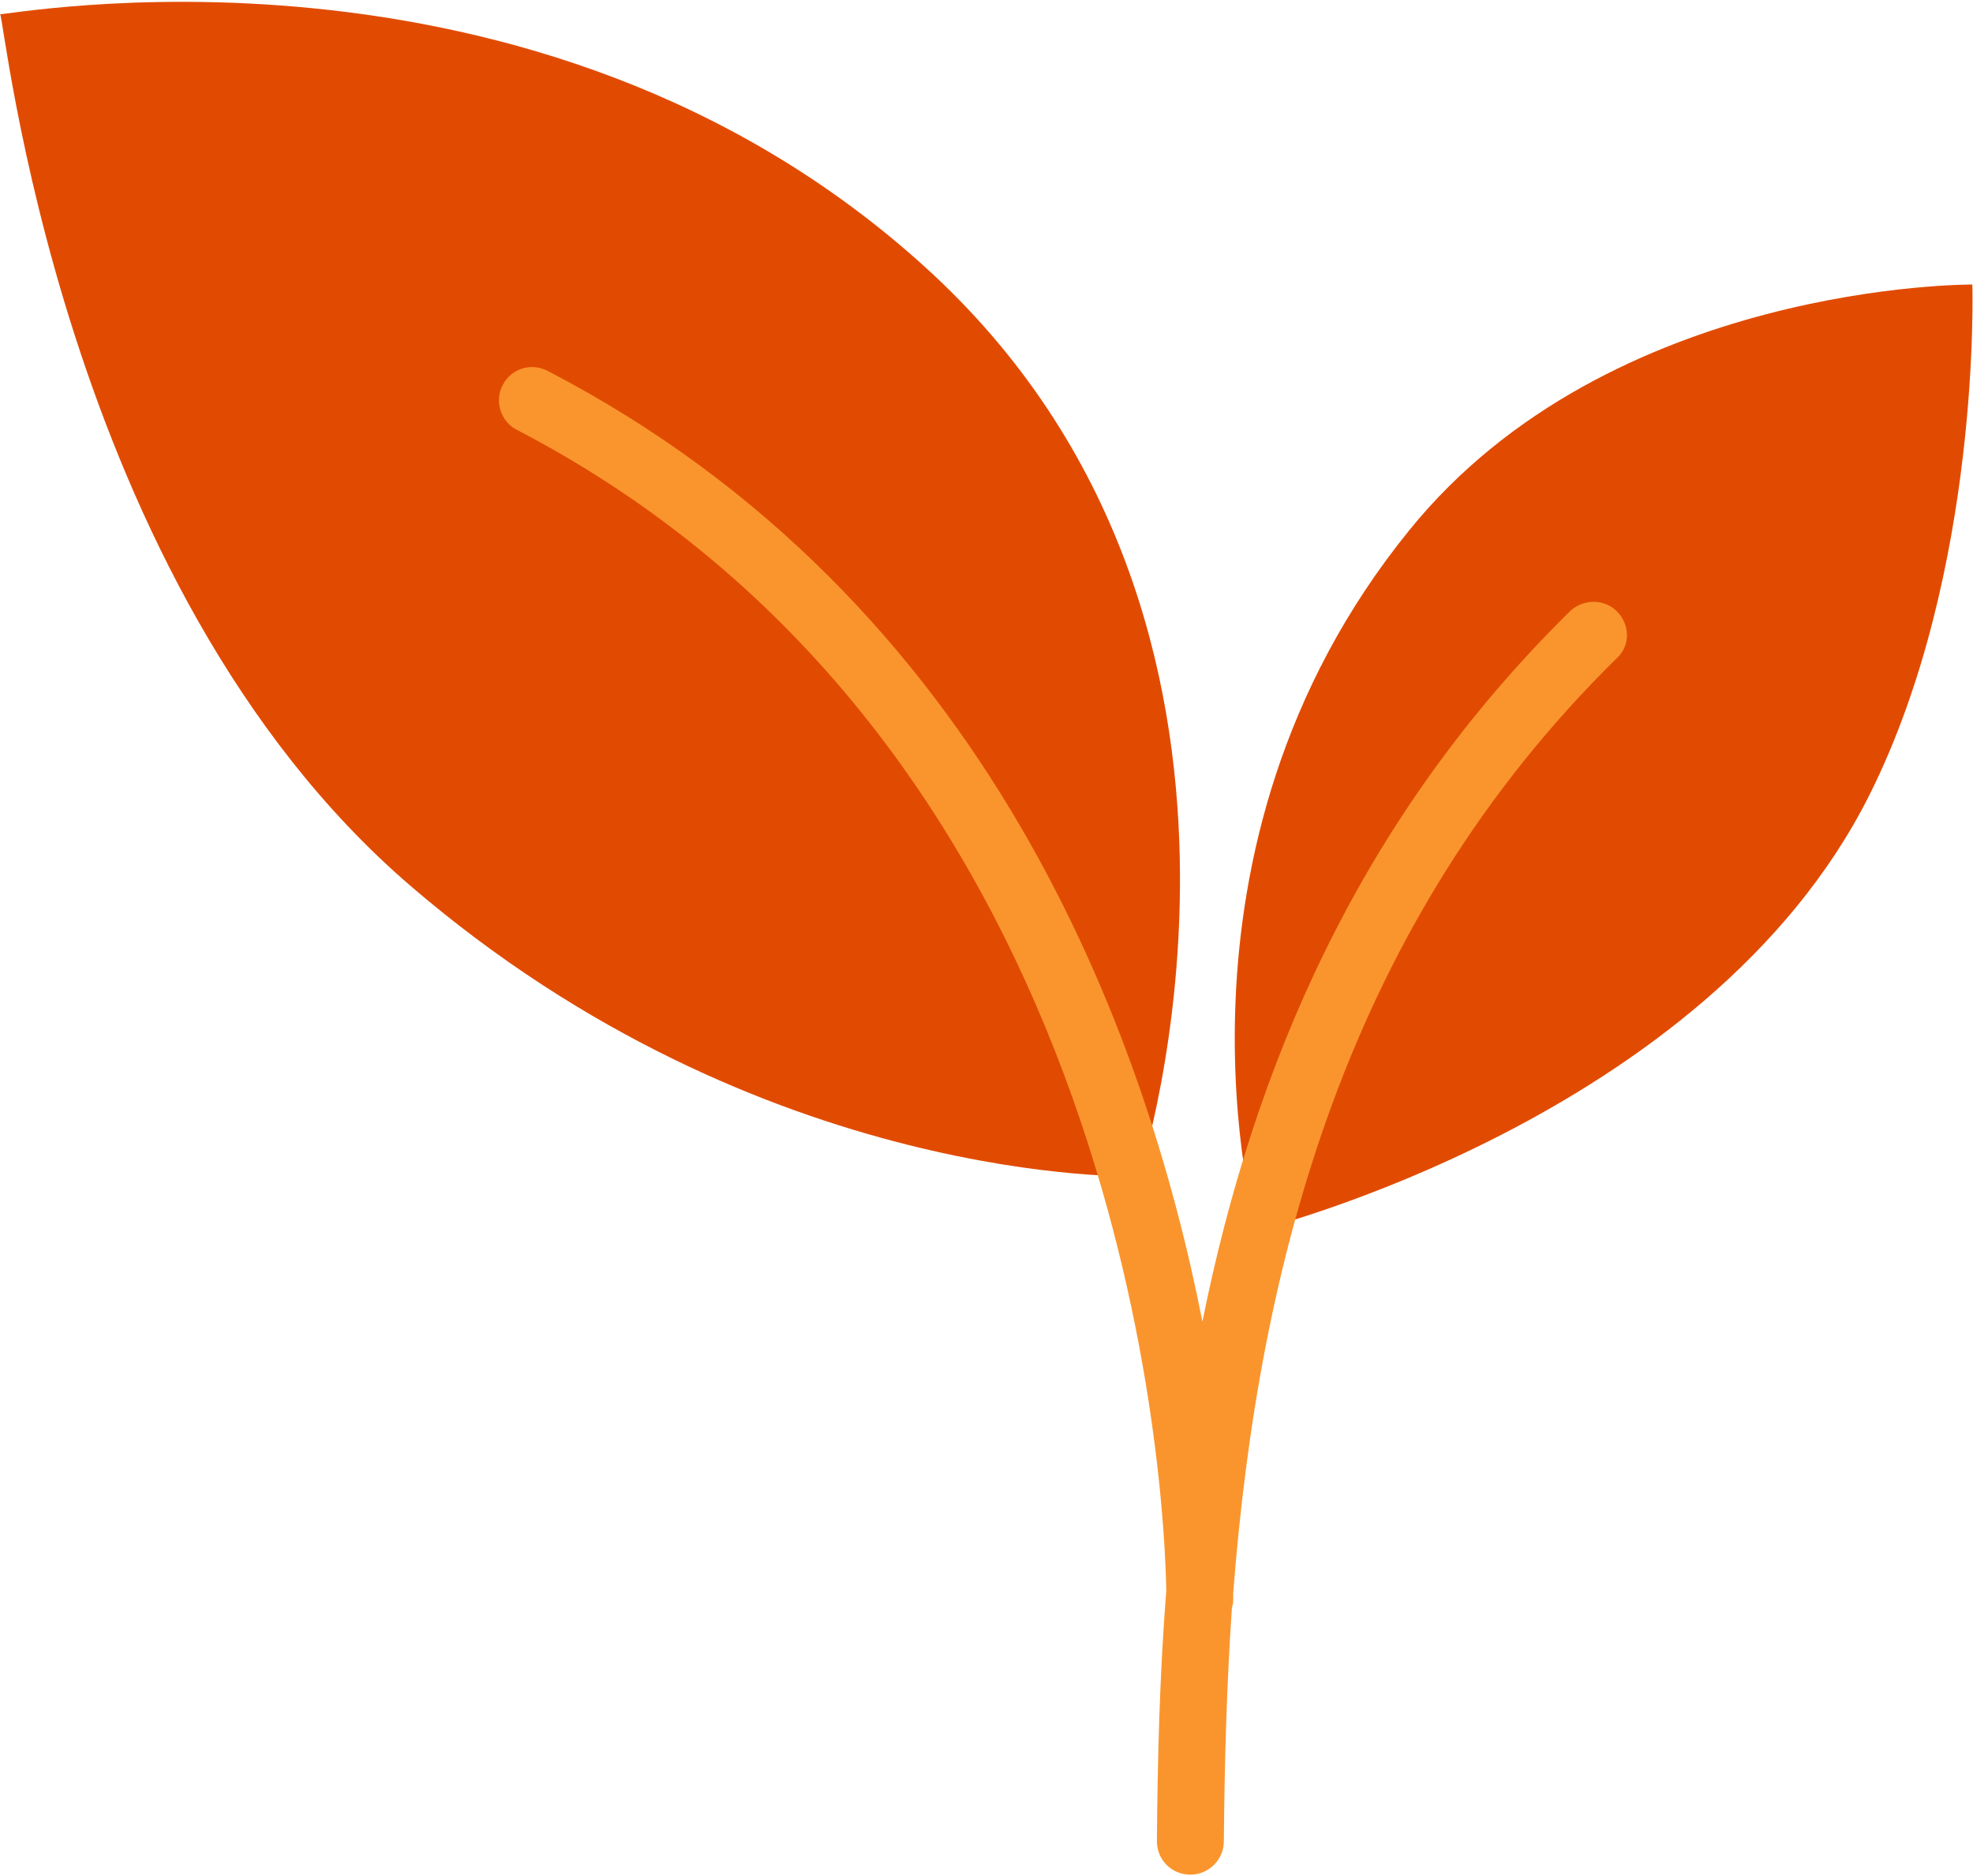<?xml version="1.0" encoding="UTF-8" standalone="no"?><!-- Generator: Adobe Illustrator 21.1.0, SVG Export Plug-In . SVG Version: 6.00 Build 0)  --><svg xmlns="http://www.w3.org/2000/svg" enable-background="new 0 0 294.7 280.2" fill="#000000" id="Layer_1" version="1.1" viewBox="0 0 294.7 280.2" x="0px" xml:space="preserve" y="0px">
<g id="change1_1"><path d="m170.1 175.7s-56.2 1.8-108.8-43.4-60.7-130.8-61.3-130.2 79.6-15.5 138.3 37.9 31.8 135.7 31.8 135.7zm109.1-56.9c16.8-33.5 15.4-76.3 15.4-76.3s-54.1-0.4-84.1 36.7c-38.8 47.8-22.8 104.6-22.8 104.6s67.2-16.6 91.5-65z" fill="#e14b01"/></g>
<g id="change2_1"><path d="m241.6 91.4c-1.9-2-5.1-2-7.1-0.1-31.7 31.2-47.3 68.3-54.9 106.1-8.4-42.8-31.9-107.8-97.8-142-2.5-1.3-5.5-0.3-6.7 2.1-1.3 2.4-0.3 5.5 2.1 6.7 92 47.8 96.8 159.9 97 173.4-1 12.7-1.3 25.2-1.4 37.4 0 2.8 2.2 5 5 5 2.7 0 5-2.2 5-5 0.1-11.4 0.4-23 1.2-34.8 0.1-0.4 0.2-0.8 0.2-1.2v-1.1c3.8-48.9 16.7-99.7 57.3-139.6 2-1.8 2-4.9 0.1-6.9z" fill="#fa952d"/></g>
</svg>